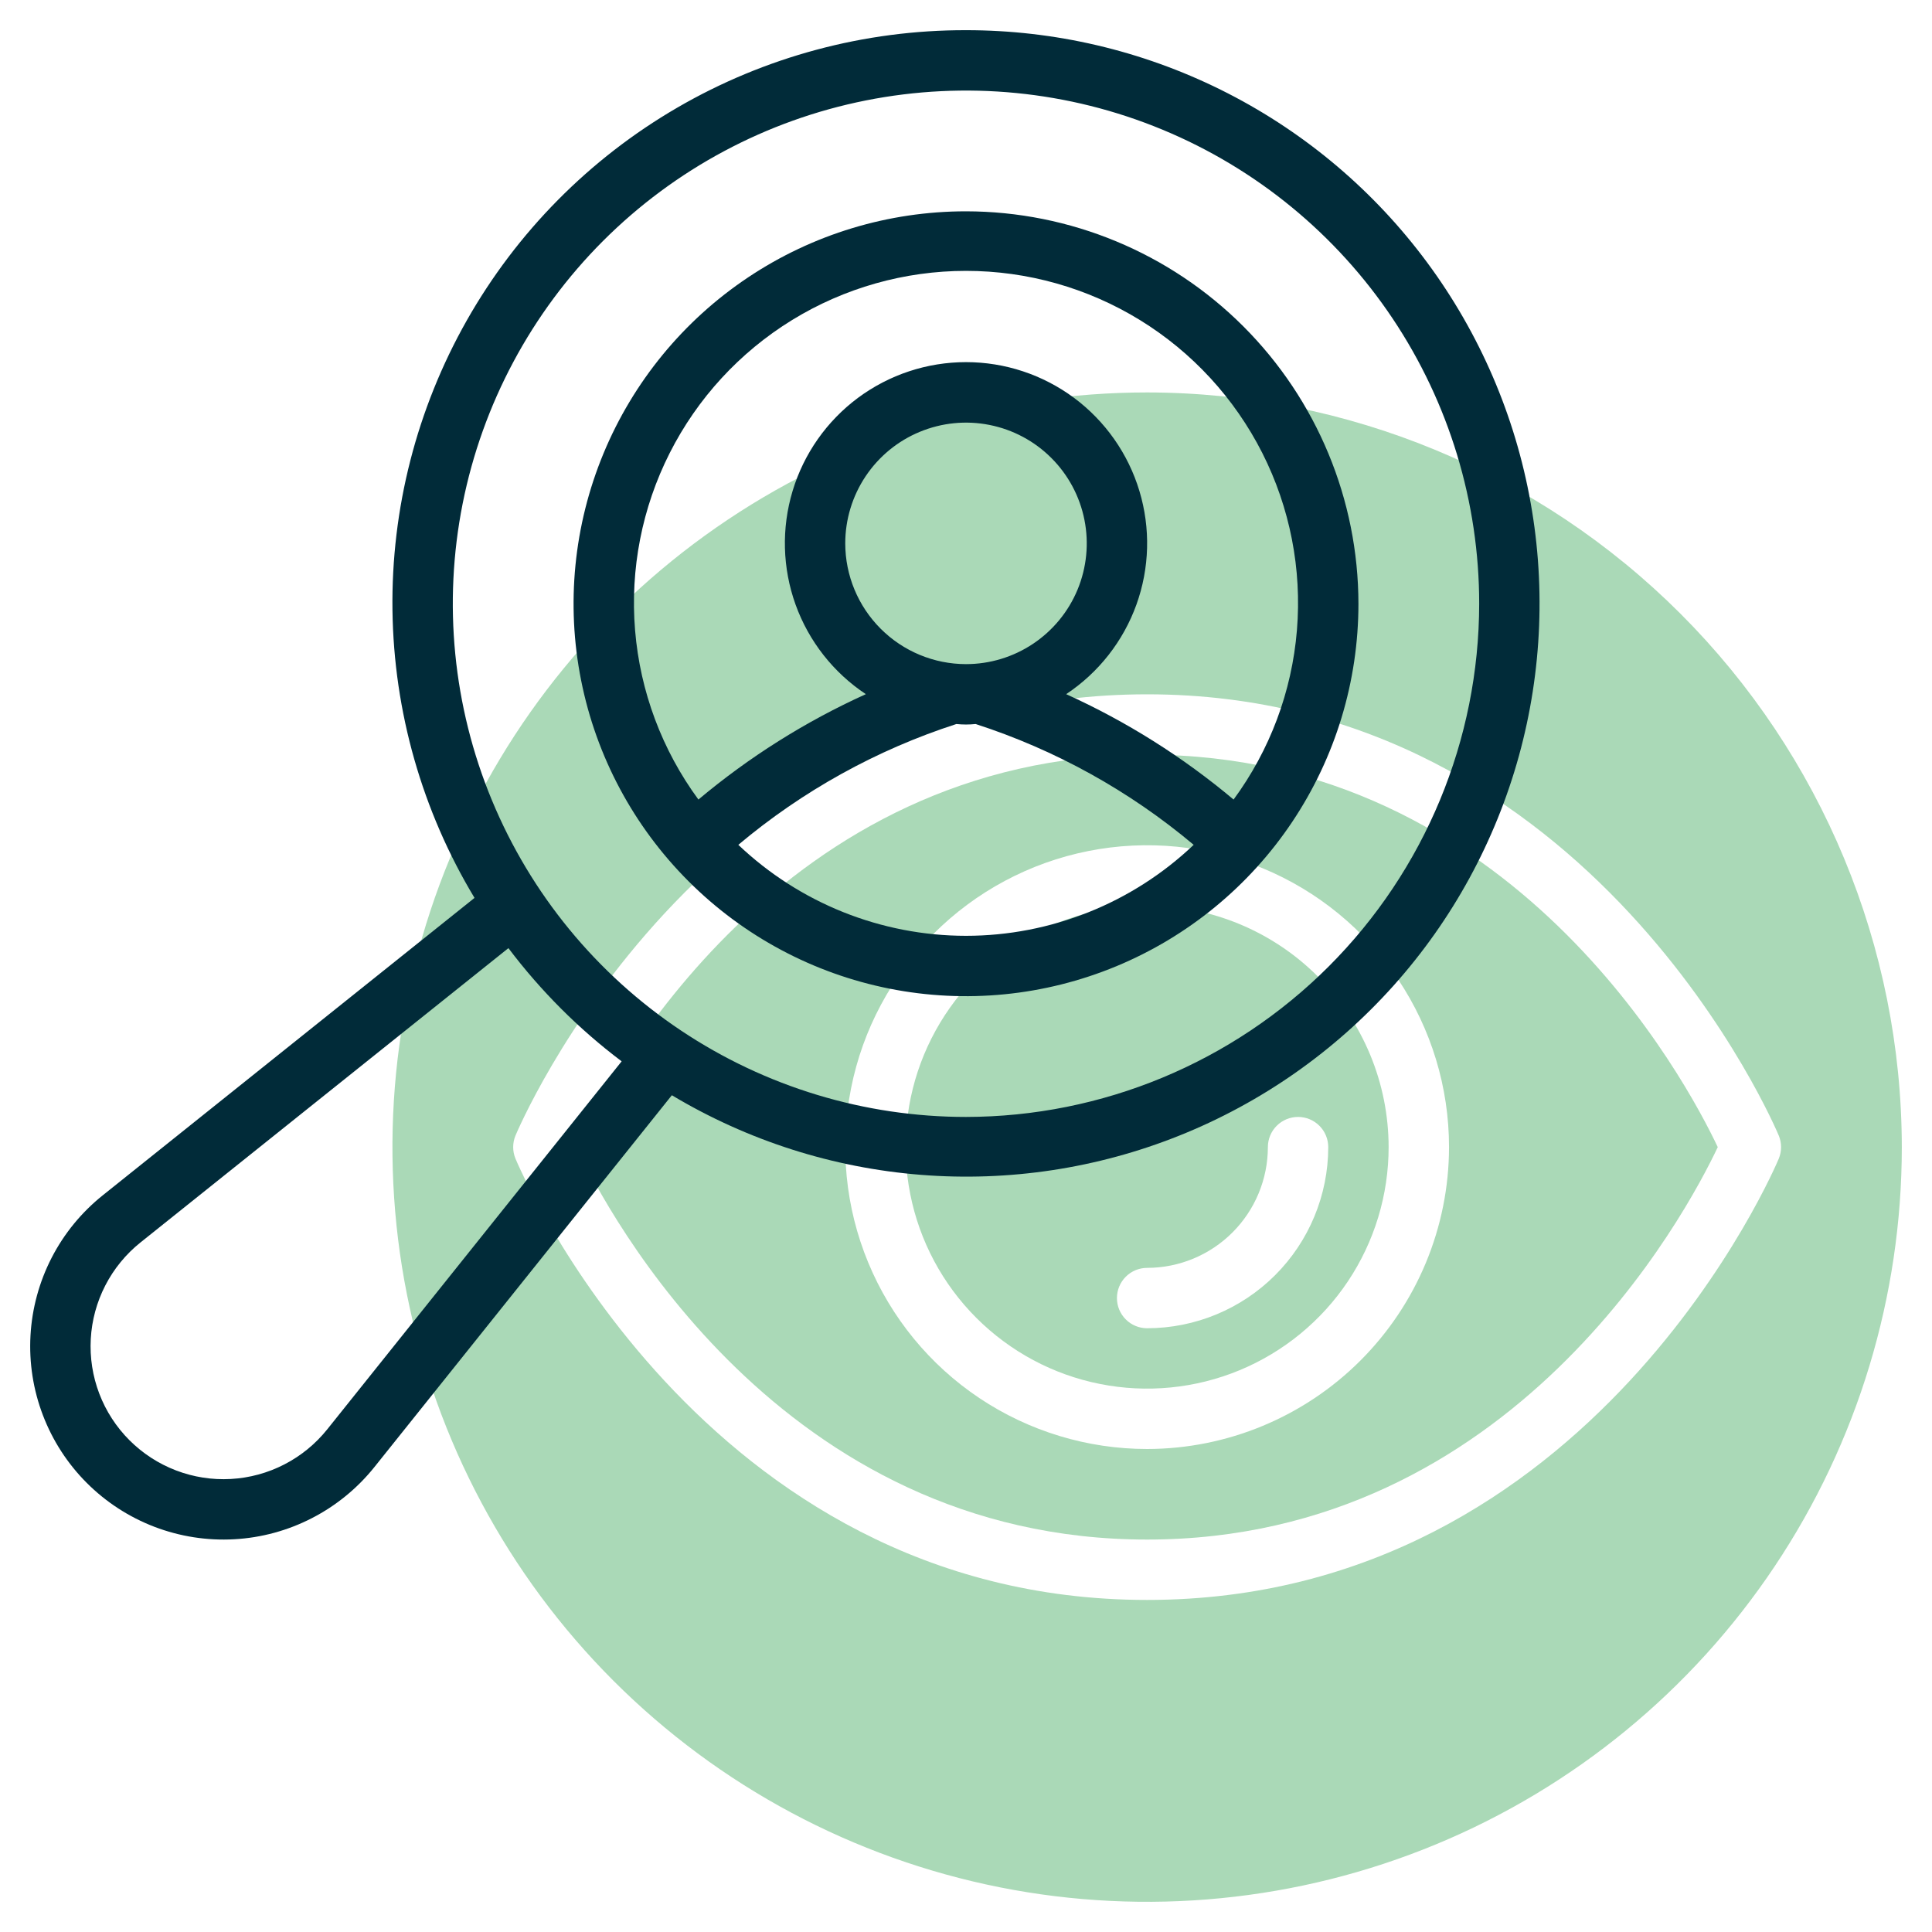 <?xml version="1.0" encoding="UTF-8"?> <svg xmlns="http://www.w3.org/2000/svg" width="64" height="64" viewBox="0 0 64 64" fill="none"><path d="M38 30C36.418 30 34.871 30.469 33.555 31.348C32.24 32.227 31.215 33.477 30.609 34.938C30.003 36.4 29.845 38.009 30.154 39.561C30.462 41.113 31.224 42.538 32.343 43.657C33.462 44.776 34.887 45.538 36.439 45.846C37.991 46.155 39.6 45.996 41.062 45.391C42.523 44.785 43.773 43.76 44.652 42.445C45.531 41.129 46 39.582 46 38C45.998 35.879 45.154 33.846 43.654 32.346C42.154 30.846 40.121 30.002 38 30ZM38 44C37.735 44 37.48 43.895 37.293 43.707C37.105 43.52 37 43.265 37 43C37 42.735 37.105 42.48 37.293 42.293C37.48 42.105 37.735 42 38 42C39.06 41.999 40.077 41.577 40.827 40.827C41.577 40.077 41.999 39.06 42 38C42 37.735 42.105 37.48 42.293 37.293C42.48 37.105 42.735 37 43 37C43.265 37 43.52 37.105 43.707 37.293C43.895 37.48 44 37.735 44 38C43.998 39.591 43.366 41.116 42.241 42.241C41.116 43.366 39.591 43.998 38 44Z" fill="#AAD9B7"></path><path d="M38.001 25C25.867 25 20.129 35.819 19.098 38C20.129 40.181 25.867 51 38.001 51C50.134 51 55.872 40.181 56.903 38C55.872 35.819 50.134 25 38.001 25ZM38.001 48C36.023 48 34.089 47.413 32.445 46.315C30.8 45.216 29.519 43.654 28.762 41.827C28.005 40 27.807 37.989 28.193 36.049C28.578 34.109 29.531 32.328 30.929 30.929C32.328 29.53 34.11 28.578 36.05 28.192C37.989 27.806 40 28.004 41.827 28.761C43.655 29.518 45.216 30.8 46.315 32.444C47.414 34.089 48.001 36.022 48.001 38C47.998 40.651 46.943 43.193 45.068 45.068C43.194 46.942 40.652 47.997 38.001 48Z" fill="#AAD9B7"></path><path d="M38 13C33.056 13 28.222 14.466 24.111 17.213C20 19.96 16.795 23.865 14.903 28.433C13.011 33.001 12.516 38.028 13.48 42.877C14.445 47.727 16.826 52.181 20.322 55.678C23.819 59.174 28.273 61.555 33.123 62.52C37.972 63.484 42.999 62.989 47.567 61.097C52.135 59.205 56.04 56.001 58.787 51.889C61.534 47.778 63 42.944 63 38C62.993 31.372 60.356 25.017 55.669 20.331C50.983 15.644 44.628 13.008 38 13ZM38 53C23.213 53 17.134 38.524 17.074 38.378C16.975 38.136 16.975 37.864 17.074 37.622C17.134 37.476 23.213 23 38 23C52.787 23 58.866 37.476 58.926 37.622C59.025 37.864 59.025 38.136 58.926 38.378C58.866 38.524 52.787 53 38 53Z" fill="#AAD9B7"></path><path d="M32 1C28.638 0.993 25.335 1.88 22.43 3.569C19.523 5.259 17.119 7.691 15.462 10.616C13.806 13.541 12.956 16.854 13.001 20.215C13.046 23.576 13.984 26.865 15.719 29.744L3.403 39.597C2.7 40.159 2.123 40.864 1.711 41.664C1.299 42.465 1.06 43.343 1.01 44.242C0.96 45.142 1.1 46.041 1.422 46.882C1.743 47.723 2.238 48.487 2.875 49.124C3.512 49.761 4.276 50.256 5.117 50.578C5.958 50.899 6.857 51.04 7.757 50.99C8.656 50.941 9.534 50.702 10.335 50.289C11.135 49.877 11.84 49.301 12.403 48.598L22.256 36.281C24.766 37.784 27.59 38.687 30.507 38.918C33.423 39.15 36.354 38.705 39.07 37.617C41.787 36.529 44.215 34.828 46.165 32.648C48.116 30.467 49.536 27.864 50.315 25.044C51.093 22.224 51.21 19.262 50.655 16.389C50.101 13.516 48.889 10.81 47.117 8.483C45.344 6.155 43.057 4.269 40.435 2.971C37.812 1.673 34.926 0.998 32 1ZM10.841 47.348C10.454 47.831 9.97 48.228 9.419 48.511C8.869 48.795 8.265 48.959 7.647 48.993C7.028 49.028 6.41 48.931 5.831 48.71C5.253 48.489 4.728 48.148 4.29 47.711C3.852 47.273 3.511 46.748 3.29 46.169C3.069 45.591 2.973 44.972 3.007 44.354C3.041 43.736 3.205 43.132 3.489 42.581C3.772 42.031 4.169 41.546 4.652 41.159L16.842 31.408C17.912 32.826 19.174 34.088 20.593 35.158L10.841 47.348ZM32 37C28.637 37 25.351 36.003 22.555 34.135C19.759 32.267 17.581 29.612 16.294 26.506C15.007 23.399 14.671 19.981 15.326 16.683C15.982 13.386 17.602 10.357 19.979 7.979C22.357 5.602 25.386 3.983 28.683 3.327C31.981 2.671 35.399 3.007 38.505 4.294C41.612 5.581 44.267 7.76 46.135 10.555C48.003 13.351 49 16.638 49 20C48.995 24.507 47.202 28.828 44.015 32.015C40.828 35.202 36.507 36.995 32 37Z" fill="#012B39"></path><path d="M32 7C29.429 7 26.915 7.762 24.778 9.191C22.64 10.619 20.974 12.65 19.99 15.025C19.006 17.401 18.748 20.014 19.25 22.536C19.751 25.058 20.989 27.374 22.808 29.192C24.626 31.011 26.942 32.249 29.464 32.75C31.986 33.252 34.599 32.994 36.975 32.01C39.35 31.026 41.381 29.36 42.809 27.222C44.238 25.085 45 22.571 45 20C44.996 16.553 43.625 13.249 41.188 10.812C38.751 8.375 35.447 7.004 32 7ZM32 31C29.193 30.999 26.493 29.92 24.458 27.986C26.585 26.198 29.038 24.839 31.681 23.984C31.893 24.006 32.107 24.006 32.319 23.984C34.962 24.839 37.415 26.198 39.542 27.986C37.507 29.92 34.807 30.999 32 31ZM28 18C28 17.209 28.235 16.436 28.674 15.778C29.114 15.12 29.738 14.607 30.469 14.305C31.2 14.002 32.004 13.922 32.78 14.077C33.556 14.231 34.269 14.612 34.828 15.172C35.388 15.731 35.769 16.444 35.923 17.22C36.078 17.996 35.998 18.8 35.696 19.531C35.393 20.262 34.88 20.886 34.222 21.326C33.565 21.765 32.791 22 32 22C30.939 21.999 29.923 21.577 29.173 20.827C28.423 20.077 28.001 19.061 28 18ZM40.864 26.486C39.183 25.075 37.318 23.9 35.318 22.995C36.392 22.282 37.208 21.242 37.645 20.03C38.082 18.817 38.117 17.497 37.744 16.263C37.372 15.029 36.612 13.948 35.578 13.179C34.543 12.411 33.289 11.996 32 11.996C30.711 11.996 29.457 12.411 28.422 13.179C27.388 13.948 26.628 15.029 26.256 16.263C25.884 17.497 25.918 18.817 26.355 20.03C26.792 21.242 27.608 22.282 28.682 22.995C26.683 23.9 24.817 25.075 23.136 26.486C21.932 24.848 21.205 22.907 21.038 20.88C20.87 18.853 21.267 16.82 22.186 15.005C23.104 13.191 24.507 11.666 26.24 10.601C27.972 9.537 29.966 8.973 32 8.973C34.034 8.973 36.028 9.537 37.76 10.601C39.493 11.666 40.896 13.191 41.815 15.005C42.733 16.82 43.13 18.853 42.962 20.88C42.795 22.907 42.068 24.848 40.864 26.486Z" fill="#012B39"></path></svg> 